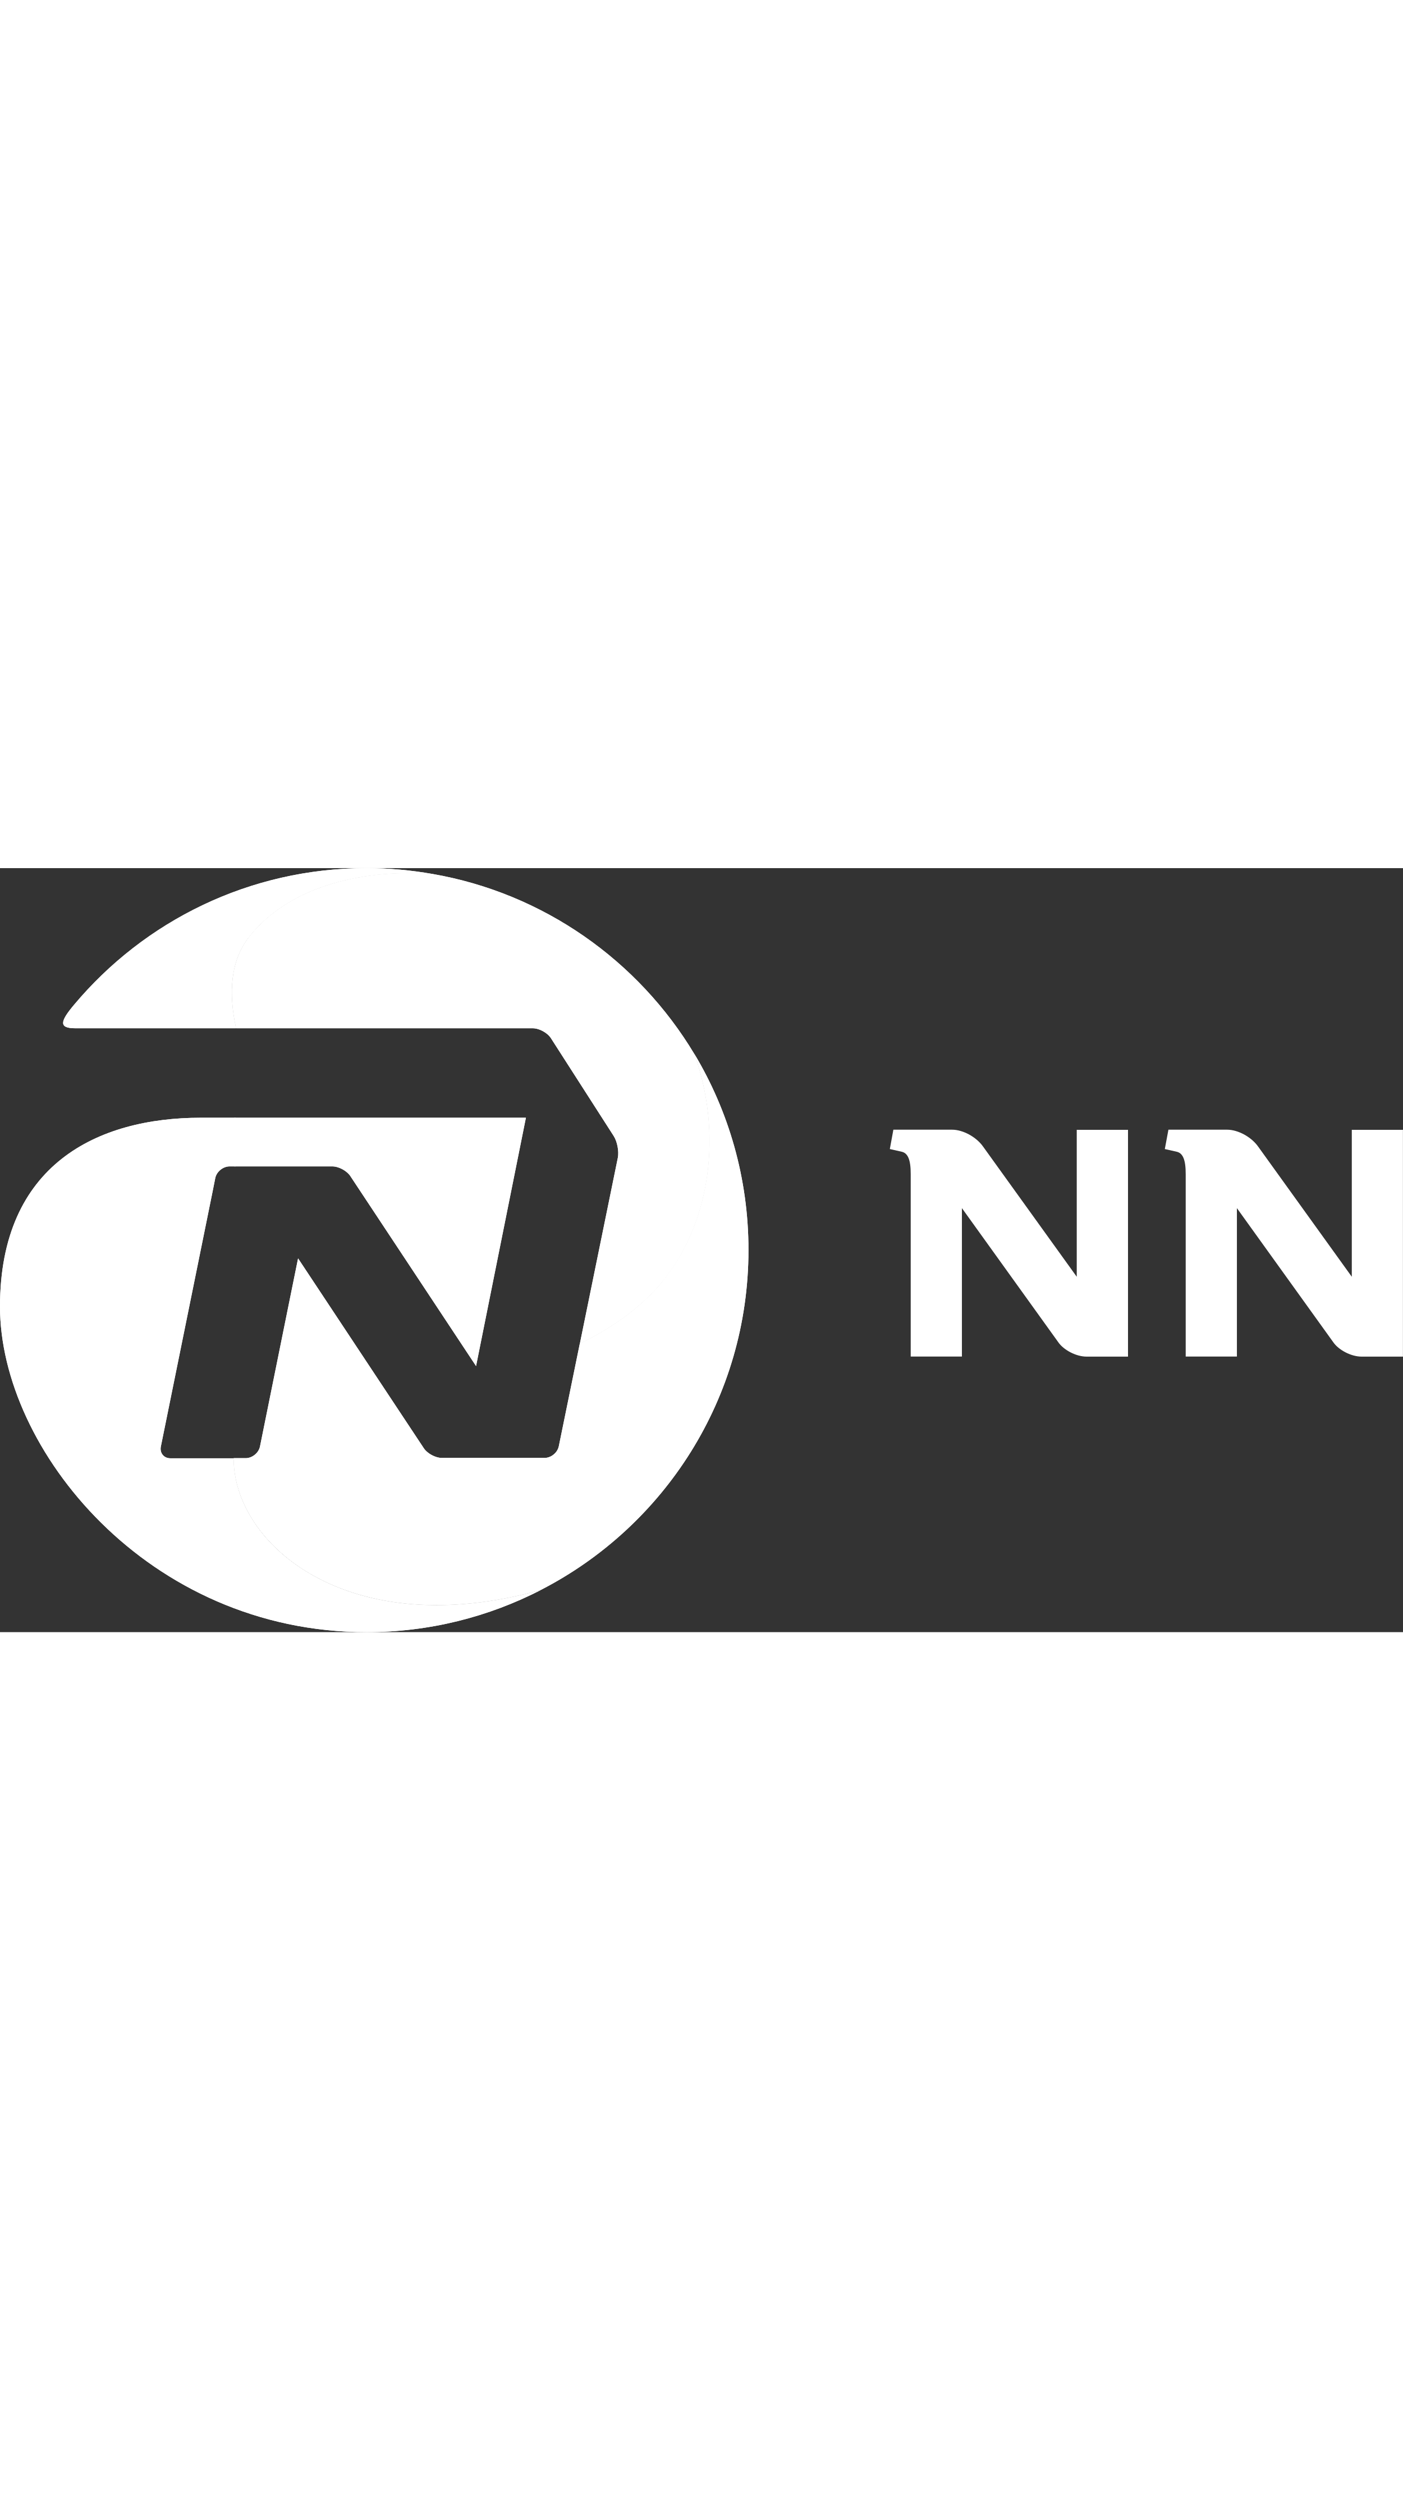 <svg height="124.67" width="229.08" viewBox="0 0 229.08 124.67" xmlns="http://www.w3.org/2000/svg" style="width:70px;" xmlns:xlink="http://www.w3.org/1999/xlink"><rect x="0" y="0" width="229.08" height="124.67" fill="#333333" stroke="none"/><defs><clipPath id="clippath"><path d="M38.29 40.73v7.94h15.96c1.07 0 2.41.73 2.98 1.62l20.5 30.96 8.14-40.52H38.29z" class="cls-3"></path></clipPath><clipPath id="clippath-1"><path d="M108.23 67.38c-3.07 3.8-7.86 7.48-13.56 10.21l-3.43 16.75c-.22 1.06-1.27 1.9-2.33 1.9H72.15c-1.06 0-2.42-.73-2.99-1.64L48.67 63.68l-1.49 7.34-4.73 23.36c-.21 1.04-1.27 1.9-2.33 1.9h-1.97c0 14.16 18.85 30.24 50.18 21.49 20.11-10.34 33.88-31.28 33.88-55.46 0-11.7-3.23-22.66-8.84-32.01 4.62 12.9 2.71 27.38-5.13 37.05" class="cls-3"></path></clipPath><clipPath id="clippath-2"><path d="M32.78 40.73C15.97 40.73 0 48.32 0 71.55s24.08 53.12 59.87 53.12c10.26 0 19.92-2.5 28.45-6.88-31.33 8.75-50.18-7.34-50.18-21.49H27.82c-1.06 0-1.76-.86-1.56-1.9l8.43-41.52.46-2.31c.21-1.04 1.27-1.9 2.34-1.9h.94v-7.94h-5.67z" class="cls-3"></path></clipPath><clipPath id="clippath-3"><path d="M40.54 11.41c-2.86 3.74-3.26 8.88-1.99 14.72h48.43c1.07 0 2.42.74 2.99 1.64l10.24 15.95c.57.9.88 2.49.67 3.54l-6.2 30.33c5.7-2.73 10.49-6.41 13.56-10.21 7.84-9.68 9.75-24.16 5.13-37.05C104.23 15.1 88.77 4.1 70.62.95 69.34.86 68.08.81 66.83.81c-10.81 0-20.76 3.38-26.3 10.6" class="cls-3"></path></clipPath><clipPath id="clippath-4"><path d="M12.09 22.3c-2.25 2.68-2.57 3.83.2 3.83h26.25c-1.28-5.84-.87-10.98 1.99-14.72C46.72 3.35 58.38.08 70.62.95 67.13.34 63.53 0 59.87 0 40.69 0 23.53 8.66 12.09 22.3" class="cls-3"></path></clipPath><style>.cls-2,.cls-3{fill:#fff}.cls-3{stroke-width:0}</style></defs><g fill="#FFFFFF" id="Layer_1-2"><path fill="#FFFFFF" d="M38.29 40.73v7.94h15.96c1.07 0 2.41.73 2.98 1.62l20.5 30.96 8.14-40.52H38.29z" class="cls-2"></path><g fill="#FFFFFF" clip-path="url(#clippath)"><path stroke-width="0px" fill="#FFFFFF" d="M32.8 33.82h58.57v54.35H32.8z" transform="rotate(-20 62.076 61.001)" class="cls-3"></path></g><path fill="#FFFFFF" d="M108.23 67.38c-3.07 3.8-7.86 7.48-13.56 10.21l-3.43 16.75c-.22 1.06-1.27 1.9-2.33 1.9H72.15c-1.06 0-2.42-.73-2.99-1.64L48.67 63.68l-1.49 7.34-4.73 23.36c-.21 1.04-1.27 1.9-2.33 1.9h-1.97c0 14.16 18.85 30.24 50.18 21.49 20.11-10.34 33.88-31.28 33.88-55.46 0-11.7-3.23-22.66-8.84-32.01 4.62 12.9 2.71 27.38-5.13 37.05" class="cls-2"></path><g fill="#FFFFFF" clip-path="url(#clippath-1)"><path stroke-width="0px" fill="#FFFFFF" d="M38.14 30.32h84.06v96.21H38.14z" class="cls-3"></path></g><path fill="#FFFFFF" d="M32.78 40.73C15.97 40.73 0 48.32 0 71.55s24.08 53.12 59.87 53.12c10.26 0 19.92-2.5 28.45-6.88-31.33 8.75-50.18-7.34-50.18-21.49H27.82c-1.06 0-1.76-.86-1.56-1.9l8.43-41.52.46-2.31c.21-1.04 1.27-1.9 2.34-1.9h.94v-7.94h-5.67z" class="cls-2"></path><g fill="#FFFFFF" clip-path="url(#clippath-2)"><path stroke-width="0px" fill="#FFFFFF" d="M-17.24 22.38h122.81v122.5H-17.24z" transform="rotate(-40 44.156 83.636)" class="cls-3"></path></g><path fill="#FFFFFF" d="M40.54 11.41c-2.86 3.74-3.26 8.88-1.99 14.72h48.43c1.07 0 2.42.74 2.99 1.64l10.24 15.95c.57.9.88 2.49.67 3.54l-6.2 30.33c5.7-2.73 10.49-6.41 13.56-10.21 7.84-9.68 9.75-24.16 5.13-37.05C104.23 15.1 88.77 4.1 70.62.95 69.34.86 68.08.81 66.83.81c-10.81 0-20.76 3.38-26.3 10.6" class="cls-2"></path><g fill="#FFFFFF" clip-path="url(#clippath-3)"><path stroke-width="0px" fill="#FFFFFF" d="M22.46-16.28H132.8V94.69H22.46z" transform="rotate(-51.47 77.632 39.197)" class="cls-3"></path></g><path fill="#FFFFFF" d="M12.09 22.3c-2.25 2.68-2.57 3.83.2 3.83h26.25c-1.28-5.84-.87-10.98 1.99-14.72C46.72 3.35 58.38.08 70.62.95 67.13.34 63.53 0 59.87 0 40.69 0 23.53 8.66 12.09 22.3" class="cls-2"></path><g fill="#FFFFFF" clip-path="url(#clippath-4)"><path stroke-width="0px" fill="#FFFFFF" d="M9.52 0h61.1v26.13H9.52z" class="cls-3"></path></g><path stroke-width="0px" fill="#FFFFFF" d="M175.81 42.68v24l-15.29-21.24c-1.11-1.57-3.27-2.76-5.08-2.76h-9.57l-.58 3.16 1.95.44c.98.23 1.47 1.26 1.46 3.68V79.7h8.36V55.48l15.77 21.93c.85 1.2 2.84 2.3 4.59 2.3h6.76V42.7h-8.36zm44.91 0v24l-15.29-21.24c-1.11-1.57-3.27-2.76-5.08-2.76h-9.57l-.59 3.16 1.95.44c.98.23 1.47 1.26 1.46 3.68V79.7h8.36V55.48l15.77 21.93c.85 1.2 2.84 2.3 4.59 2.3h6.75V42.7h-8.36z" class="cls-3"></path></g></svg>